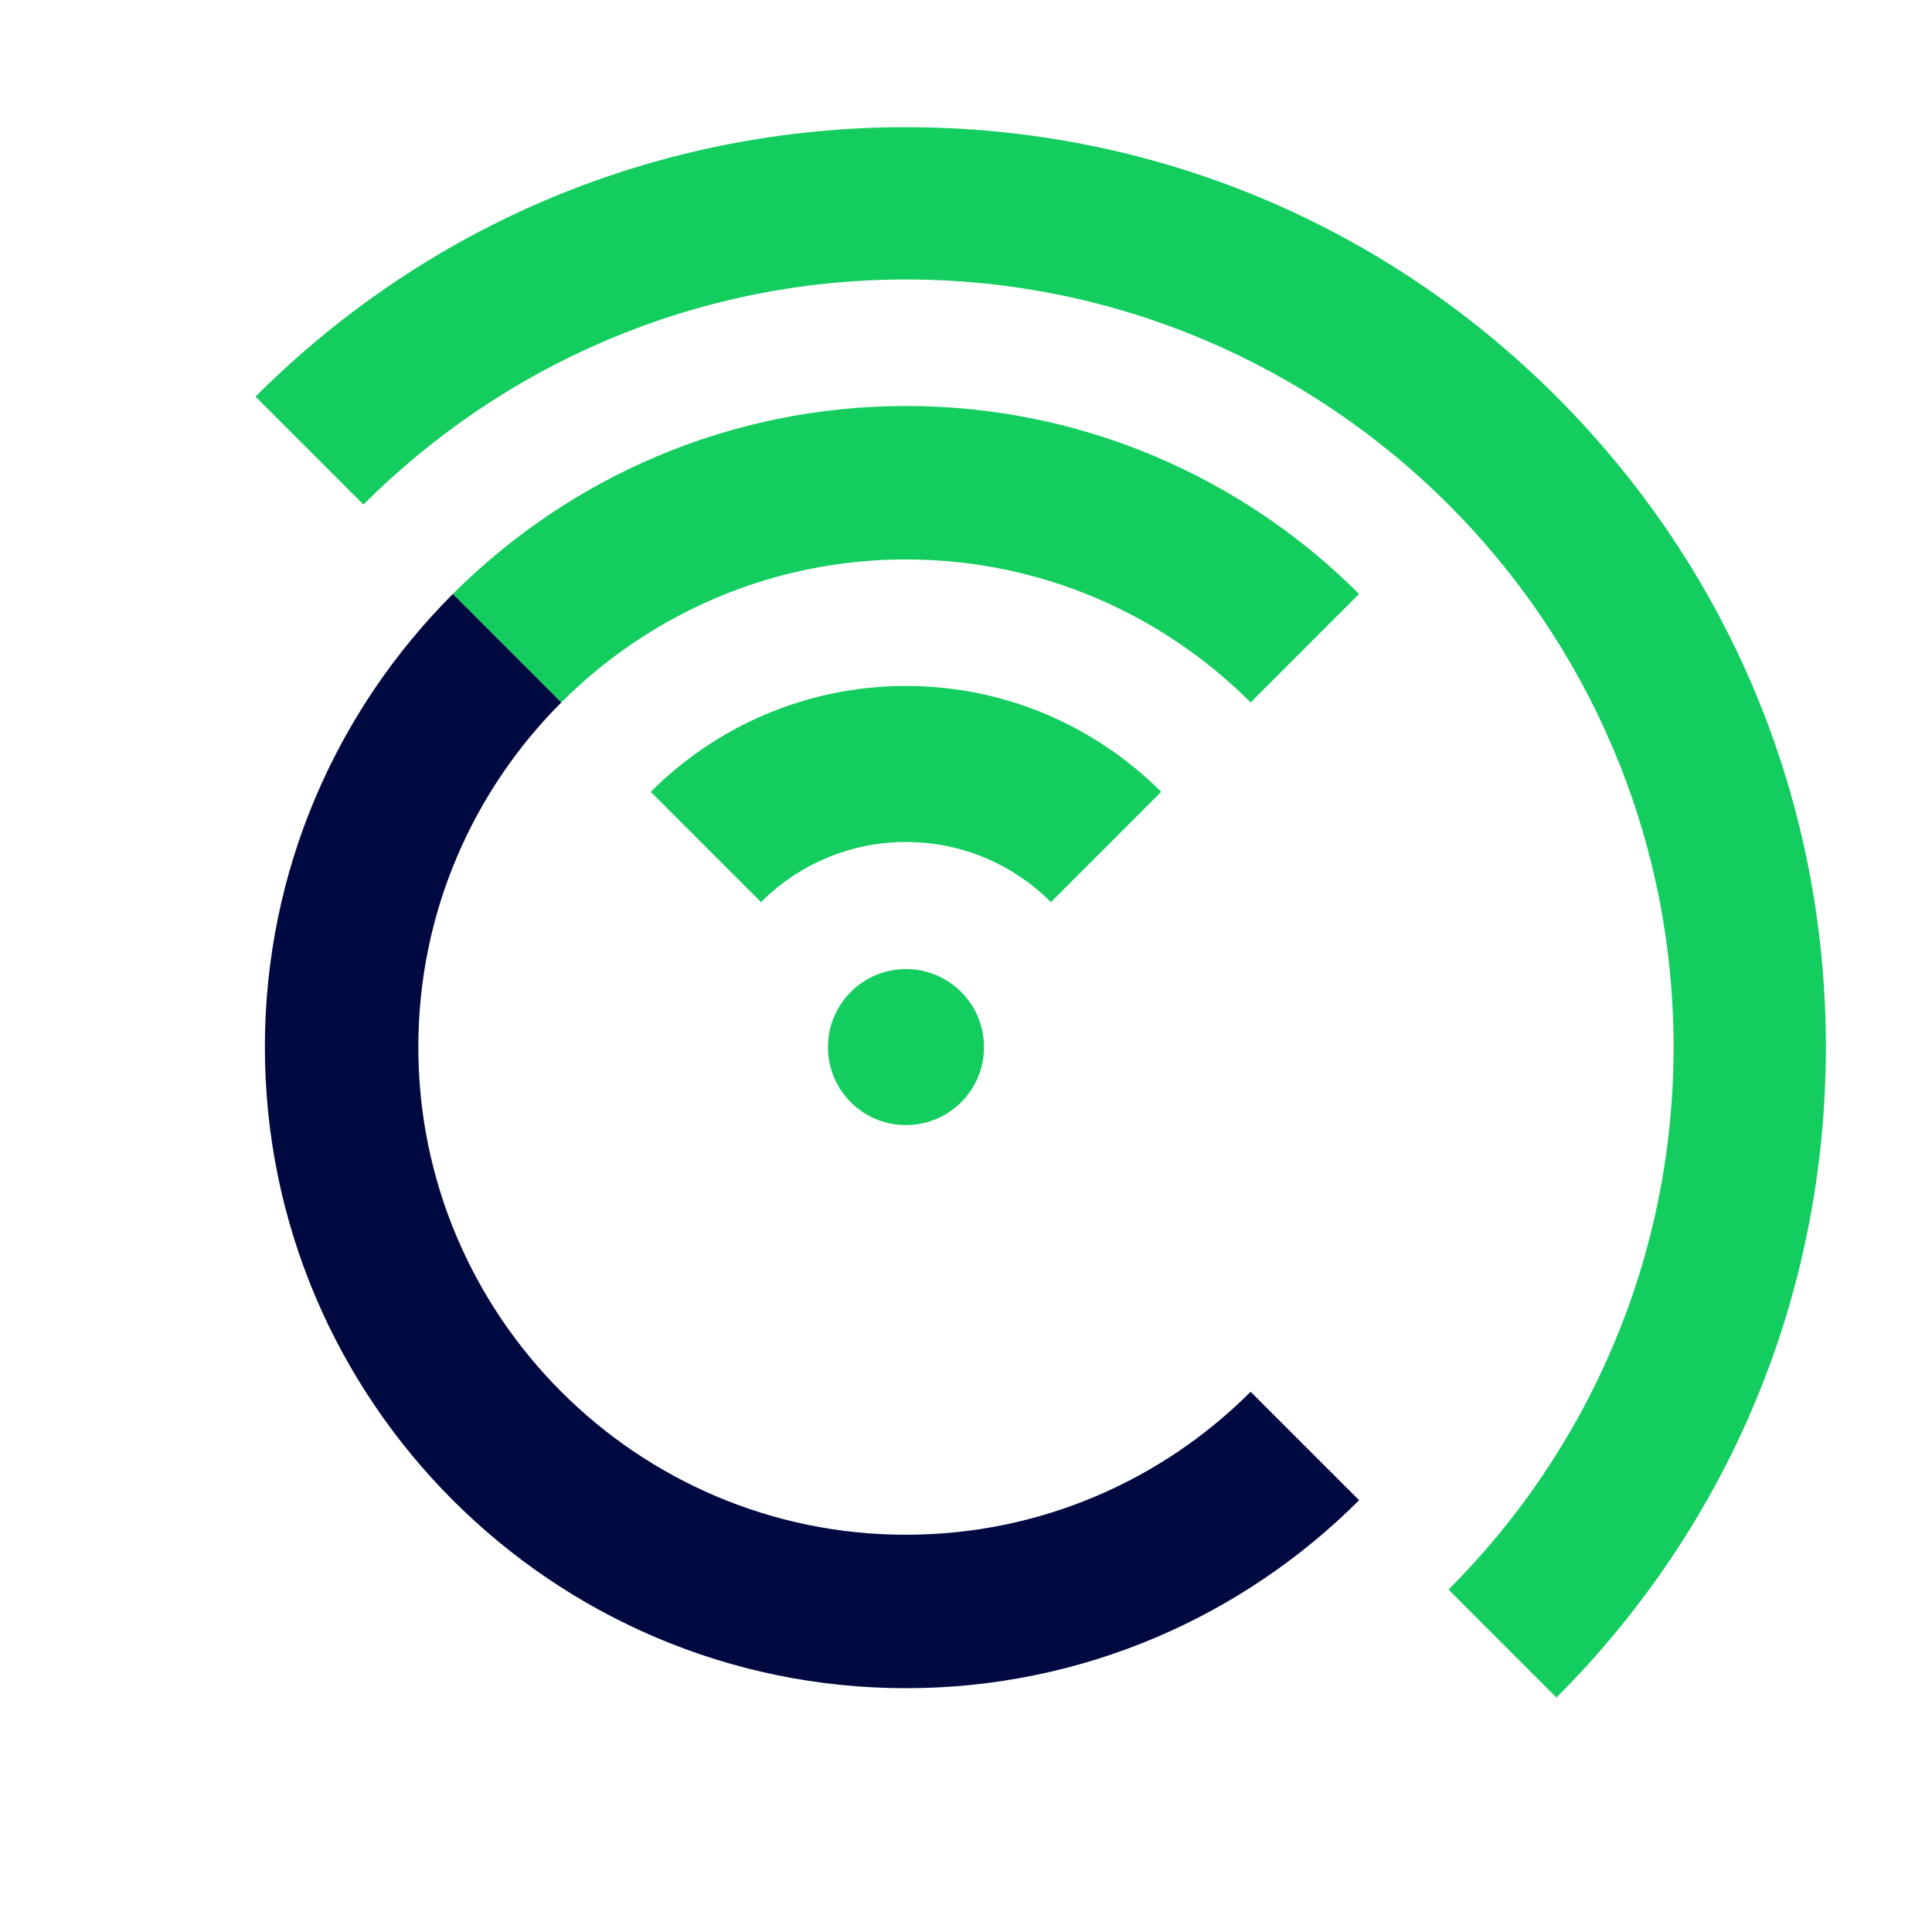 <?xml version="1.0" encoding="utf-8"?>
<!-- Generator: Adobe Illustrator 25.0.0, SVG Export Plug-In . SVG Version: 6.00 Build 0)  -->
<svg version="1.1" id="Warstwa_1" xmlns="http://www.w3.org/2000/svg" xmlns:xlink="http://www.w3.org/1999/xlink" x="0px" y="0px"
	 viewBox="0 0 1008.76 1008.76" style="enable-background:new 0 0 1008.76 1008.76;" xml:space="preserve">
<style type="text/css">
	.st0{opacity:0.6;}
	.st1{fill:none;}
	.st2{fill:#14CD5F;}
	.st3{fill:#000A41;}
</style>
<g>
	<g>
		<g class="st0">
			<path class="st1" d="M474.09,880.81c-184.35,0-334.32-149.98-334.32-334.33s149.98-334.33,334.32-334.33
				s334.33,149.98,334.33,334.33S658.43,880.81,474.09,880.81z M474.09,293.2c-139.66,0-253.28,113.62-253.28,253.28
				s113.62,253.28,253.28,253.28c139.66,0,253.28-113.62,253.28-253.28S613.75,293.2,474.09,293.2z"/>
		</g>
		<path class="st2" d="M473.04,211.98C473.04,211.98,473.04,211.98,473.04,211.98c-92.29,0-175.97,37.54-236.59,98.15l56.63,56.63
			c46.1-46.1,109.76-74.66,179.96-74.66c0,0,0,0,0,0c70.2,0,133.85,28.56,179.96,74.66l56.63-56.63
			C649.01,249.52,565.33,211.98,473.04,211.98z"/>
	</g>
	<g>
		<circle class="st2" cx="473.04" cy="546.72" r="40.74"/>
	</g>
	<g class="st0">
		<path class="st1" d="M474.09,880.81c-184.35,0-334.32-149.98-334.32-334.33s149.98-334.33,334.32-334.33
			s334.33,149.98,334.33,334.33S658.43,880.81,474.09,880.81z M474.09,293.2c-139.66,0-253.28,113.62-253.28,253.28
			s113.62,253.28,253.28,253.28c139.66,0,253.28-113.62,253.28-253.28S613.75,293.2,474.09,293.2z"/>
	</g>
	<path class="st3" d="M653,726.68c-46.1,46.1-109.76,74.66-179.96,74.66c0,0,0,0,0,0c-70.2,0-133.85-28.56-179.96-74.66
		c-46.1-46.1-74.66-109.76-74.66-179.96s28.56-133.85,74.66-179.96l-56.63-56.63c-60.61,60.61-98.15,144.3-98.15,236.59
		s37.54,175.97,98.15,236.59s144.3,98.15,236.59,98.15c0,0,0,0,0,0c92.29,0,175.97-37.54,236.59-98.15L653,726.68z"/>
	<g>
		<g class="st0">
			<path class="st1" d="M473.68,734.66c-103.98,0-188.58-84.6-188.58-188.58S369.7,357.5,473.68,357.5
				c103.98,0,188.58,84.6,188.58,188.58S577.67,734.66,473.68,734.66z M473.68,438.98c-59.05,0-107.1,48.05-107.1,107.1
				s48.04,107.1,107.1,107.1s107.1-48.05,107.1-107.1S532.74,438.98,473.68,438.98z"/>
		</g>
		<path class="st2" d="M473.04,358.16C473.04,358.16,473.04,358.16,473.04,358.16c-51.99,0-99.13,21.15-133.27,55.29l57.58,57.58
			c19.39-19.39,46.16-31.4,75.69-31.4c0,0,0,0,0,0c29.52,0,56.3,12.01,75.69,31.4l57.58-57.58
			C572.17,379.31,525.03,358.16,473.04,358.16z"/>
	</g>
	<path class="st2" d="M812.67,207.09C812.67,207.09,812.67,207.09,812.67,207.09C721.95,116.37,601.34,66.41,473.04,66.41
		c0,0,0,0,0,0c-128.3,0-248.91,49.96-339.63,140.68c0,0,0,0,0,0l56.36,56.36c72.57-72.57,172.77-117.52,283.27-117.52c0,0,0,0,0,0
		c110.5,0,210.7,44.95,283.27,117.52c72.57,72.57,117.52,172.77,117.52,283.27s-44.95,210.7-117.52,283.27l56.36,56.36
		c90.72-90.72,140.68-211.34,140.68-339.63S903.39,297.81,812.67,207.09z"/>
</g>
</svg>
